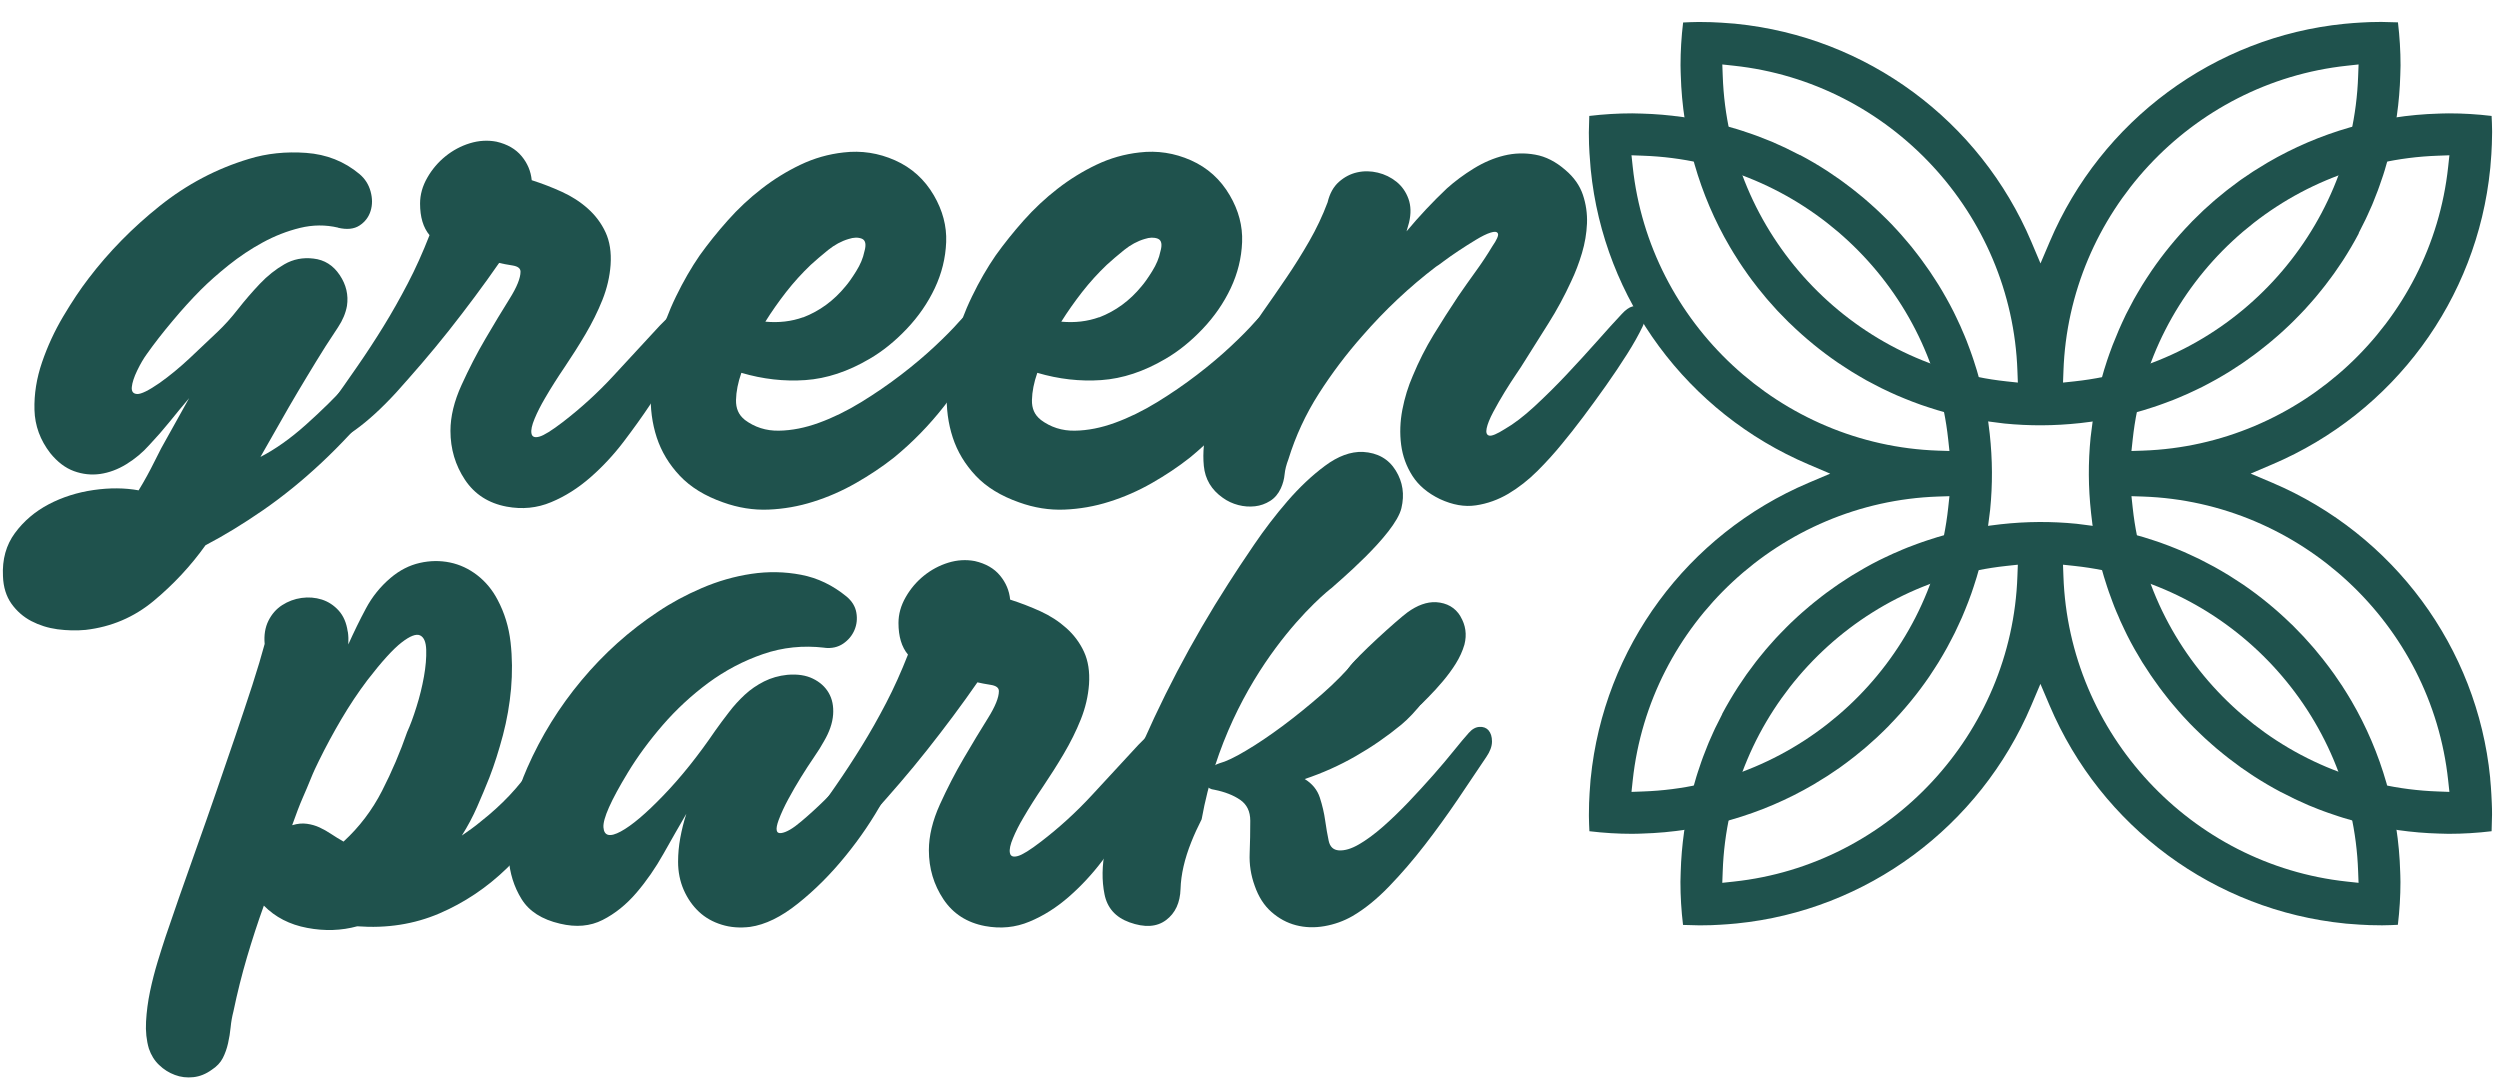 <svg width="232" height="100" viewBox="0 0 232 100" fill="none" xmlns="http://www.w3.org/2000/svg">
<g id="Camada_1" clip-path="url(#clip0_1841_5425)">
<g id="Group">
<path id="Vector" d="M31.375 21.123C30.205 20.849 29.023 20.86 27.835 21.151C26.642 21.443 25.494 21.894 24.381 22.5C23.268 23.105 22.217 23.808 21.218 24.607C20.219 25.407 19.351 26.178 18.609 26.921C17.793 27.744 16.919 28.698 16.006 29.794C15.086 30.885 14.298 31.902 13.636 32.839C13.322 33.267 13.02 33.787 12.728 34.393C12.437 34.998 12.272 35.507 12.232 35.918C12.192 36.329 12.357 36.546 12.728 36.564C13.099 36.581 13.79 36.244 14.806 35.541C15.743 34.878 16.668 34.113 17.587 33.256C18.506 32.394 19.374 31.577 20.19 30.794C20.813 30.206 21.452 29.503 22.092 28.68C22.737 27.858 23.41 27.081 24.113 26.338C24.815 25.596 25.58 24.99 26.396 24.522C27.213 24.053 28.115 23.876 29.091 23.996C30.108 24.11 30.918 24.619 31.523 25.521C32.129 26.424 32.351 27.378 32.197 28.395C32.077 29.057 31.803 29.714 31.375 30.36C30.947 31.005 30.559 31.599 30.205 32.148C29.617 33.085 29.04 34.022 28.475 34.964C27.91 35.901 27.35 36.838 26.808 37.775L24.17 42.402C25.534 41.699 26.945 40.705 28.389 39.414C29.834 38.123 31.181 36.798 32.431 35.427C33.682 34.062 34.783 32.799 35.743 31.645C36.696 30.497 37.376 29.703 37.764 29.274C37.998 29 38.272 28.863 38.58 28.863C38.889 28.863 39.157 28.943 39.368 29.097C39.585 29.252 39.728 29.469 39.808 29.743C39.888 30.017 39.848 30.291 39.694 30.56C38.249 33.062 36.685 35.335 35.006 37.386C33.328 39.437 31.598 41.294 29.822 42.956C28.047 44.618 26.237 46.081 24.404 47.349C22.566 48.617 20.79 49.702 19.071 50.599C17.707 52.513 16.102 54.232 14.27 55.757C12.437 57.283 10.325 58.179 7.944 58.454C7.087 58.534 6.214 58.511 5.335 58.397C4.455 58.277 3.645 58.02 2.908 57.637C2.166 57.248 1.549 56.706 1.064 56.026C0.579 55.34 0.311 54.489 0.276 53.478C0.196 51.913 0.567 50.576 1.39 49.462C2.212 48.348 3.257 47.463 4.524 46.795C5.791 46.132 7.179 45.692 8.68 45.475C10.182 45.258 11.581 45.269 12.865 45.504C13.413 44.607 13.899 43.715 14.333 42.836C14.761 41.956 15.172 41.185 15.56 40.522L17.553 36.946C16.925 37.689 16.32 38.42 15.737 39.146C15.149 39.871 14.527 40.585 13.864 41.288C13.242 41.99 12.528 42.584 11.729 43.076C10.93 43.567 10.119 43.864 9.297 43.984C8.481 44.098 7.664 44.013 6.865 43.721C6.066 43.43 5.335 42.876 4.667 42.053C3.73 40.842 3.239 39.505 3.199 38.043C3.159 36.575 3.394 35.101 3.902 33.616C4.41 32.131 5.066 30.714 5.866 29.366C6.665 28.018 7.453 26.835 8.235 25.819C10.108 23.362 12.306 21.123 14.824 19.112C17.341 17.101 20.105 15.645 23.114 14.742C24.752 14.239 26.522 14.051 28.412 14.188C30.307 14.325 31.952 14.976 33.362 16.153C33.87 16.581 34.213 17.118 34.39 17.764C34.567 18.409 34.567 19.015 34.39 19.581C34.213 20.146 33.87 20.597 33.362 20.929C32.854 21.26 32.191 21.328 31.369 21.134L31.375 21.123Z" fill="#1F524D"/>
<path id="Vector_2" d="M30.549 37.709C31.445 36.458 32.319 35.23 33.152 34.013C33.992 32.802 34.802 31.563 35.584 30.294C36.367 29.026 37.115 27.695 37.84 26.307C38.565 24.925 39.233 23.428 39.861 21.823C39.273 21.12 38.982 20.143 38.982 18.892C38.982 18.07 39.204 17.27 39.655 16.487C40.101 15.705 40.672 15.042 41.351 14.494C42.036 13.945 42.784 13.546 43.606 13.294C44.428 13.043 45.245 12.991 46.067 13.146C47.083 13.38 47.86 13.831 48.408 14.494C48.956 15.156 49.264 15.899 49.344 16.722C50.32 17.036 51.257 17.396 52.153 17.807C53.049 18.218 53.854 18.732 54.557 19.361C55.259 19.989 55.807 20.72 56.195 21.56C56.584 22.4 56.743 23.405 56.663 24.582C56.584 25.673 56.332 26.758 55.904 27.832C55.476 28.906 54.945 29.969 54.323 31.026C53.7 32.082 53.055 33.093 52.393 34.076C51.73 35.053 51.125 36.007 50.577 36.949C50.189 37.612 49.864 38.246 49.612 38.852C49.361 39.457 49.258 39.914 49.321 40.228C49.378 40.542 49.624 40.64 50.052 40.52C50.48 40.405 51.2 39.954 52.222 39.172C53.9 37.88 55.465 36.458 56.909 34.893C58.353 33.333 59.798 31.768 61.242 30.203C61.516 29.929 61.79 29.655 62.065 29.38C62.339 29.106 62.653 28.935 63.001 28.855C63.389 28.775 63.692 28.838 63.909 29.032C64.126 29.226 64.251 29.483 64.291 29.792C64.331 30.106 64.183 30.631 63.852 31.374C63.52 32.117 63.132 32.899 62.681 33.716C62.23 34.539 61.773 35.31 61.305 36.03C60.837 36.749 60.506 37.269 60.312 37.584C59.609 38.64 58.799 39.771 57.88 40.982C56.96 42.193 55.938 43.296 54.802 44.29C53.666 45.284 52.45 46.061 51.142 46.603C49.835 47.152 48.459 47.283 47.015 47.015C45.336 46.7 44.046 45.872 43.149 44.524C42.253 43.176 41.802 41.662 41.802 39.983C41.802 38.652 42.145 37.235 42.83 35.733C43.515 34.23 44.251 32.791 45.056 31.425C45.856 30.06 46.598 28.826 47.283 27.735C47.968 26.644 48.305 25.799 48.305 25.216C48.305 24.902 48.054 24.713 47.546 24.633C47.038 24.553 46.626 24.473 46.318 24.399C45.616 25.416 44.862 26.461 44.063 27.535C43.264 28.609 42.453 29.666 41.636 30.7C40.814 31.734 39.986 32.739 39.147 33.716C38.308 34.693 37.514 35.59 36.778 36.412C35.413 37.898 34.14 39.057 32.97 39.897C31.799 40.737 30.88 41.217 30.218 41.331C29.555 41.445 29.213 41.217 29.196 40.628C29.179 40.04 29.635 39.069 30.572 37.698L30.549 37.709Z" fill="#1F524D"/>
<path id="Vector_3" d="M69.09 38.945C70.026 39.647 71.088 39.99 72.281 39.967C73.475 39.95 74.714 39.705 75.998 39.236C77.289 38.768 78.585 38.134 79.892 37.334C81.2 36.534 82.438 35.683 83.609 34.786C84.779 33.889 85.835 32.998 86.772 32.118C87.708 31.239 88.45 30.49 88.998 29.862C89.387 29.394 89.781 29.131 90.169 29.074C90.557 29.017 90.882 29.096 91.134 29.308C91.391 29.525 91.545 29.856 91.602 30.302C91.659 30.747 91.573 31.227 91.339 31.736C89.192 36.071 86.401 39.647 82.964 42.458C81.873 43.321 80.686 44.109 79.424 44.829C78.156 45.554 76.838 46.131 75.473 46.559C74.108 46.994 72.721 47.233 71.317 47.291C69.912 47.348 68.508 47.125 67.097 46.617C65.419 46.028 64.083 45.206 63.089 44.154C62.09 43.098 61.382 41.915 60.948 40.607C60.52 39.299 60.332 37.894 60.395 36.386C60.452 34.883 60.686 33.381 61.097 31.873C61.508 30.37 62.05 28.914 62.735 27.509C63.421 26.098 64.151 24.835 64.933 23.698C65.716 22.607 66.584 21.522 67.543 20.448C68.496 19.374 69.541 18.397 70.677 17.517C71.808 16.638 73.012 15.895 74.28 15.29C75.547 14.684 76.883 14.301 78.288 14.147C79.926 13.953 81.519 14.193 83.061 14.878C84.602 15.564 85.801 16.649 86.663 18.129C87.48 19.534 87.862 20.979 87.805 22.464C87.748 23.95 87.394 25.372 86.749 26.743C86.104 28.108 85.236 29.371 84.14 30.525C83.044 31.679 81.896 32.604 80.686 33.307C78.693 34.478 76.712 35.135 74.742 35.272C72.772 35.409 70.791 35.186 68.799 34.598C68.485 35.495 68.319 36.34 68.302 37.117C68.285 37.899 68.548 38.505 69.09 38.933V38.945ZM74.537 29.451C76.061 28.862 77.368 27.908 78.459 26.577C78.733 26.263 79.064 25.795 79.452 25.172C79.841 24.549 80.097 23.938 80.212 23.355C80.406 22.693 80.326 22.293 79.978 22.15C79.624 22.013 79.218 22.024 78.75 22.179C78.088 22.373 77.454 22.716 76.849 23.201C76.244 23.693 75.707 24.15 75.239 24.578C74.417 25.361 73.657 26.2 72.955 27.097C72.253 28 71.608 28.914 71.025 29.851C72.276 29.965 73.446 29.833 74.537 29.439V29.451Z" fill="#1F524D"/>
<path id="Vector_4" d="M96.559 38.945C97.495 39.647 98.557 39.99 99.75 39.967C100.943 39.95 102.182 39.705 103.467 39.236C104.757 38.768 106.053 38.134 107.361 37.334C108.668 36.534 109.907 35.683 111.078 34.786C112.248 33.889 113.304 32.998 114.241 32.118C115.177 31.239 115.919 30.49 116.467 29.862C116.855 29.394 117.249 29.131 117.638 29.074C118.026 29.017 118.351 29.096 118.602 29.308C118.859 29.525 119.014 29.856 119.071 30.302C119.128 30.747 119.042 31.227 118.808 31.736C116.661 36.071 113.869 39.647 110.432 42.458C109.342 43.321 108.154 44.109 106.893 44.829C105.625 45.554 104.306 46.131 102.942 46.559C101.577 46.994 100.19 47.233 98.78 47.291C97.375 47.348 95.971 47.125 94.566 46.617C92.888 46.028 91.546 45.206 90.552 44.154C89.559 43.098 88.845 41.915 88.417 40.607C87.989 39.299 87.801 37.894 87.863 36.386C87.921 34.883 88.154 33.381 88.566 31.873C88.977 30.37 89.519 28.914 90.204 27.509C90.884 26.098 91.62 24.835 92.402 23.698C93.184 22.607 94.052 21.522 95.006 20.448C95.965 19.374 97.004 18.397 98.14 17.517C99.271 16.638 100.475 15.895 101.743 15.29C103.01 14.684 104.346 14.301 105.751 14.147C107.389 13.953 108.982 14.193 110.524 14.878C112.065 15.564 113.264 16.649 114.126 18.129C114.948 19.534 115.325 20.979 115.268 22.464C115.211 23.95 114.857 25.372 114.212 26.743C113.567 28.108 112.699 29.371 111.603 30.525C110.507 31.679 109.359 32.604 108.149 33.307C106.156 34.478 104.175 35.135 102.205 35.272C100.236 35.409 98.254 35.186 96.262 34.598C95.948 35.495 95.782 36.34 95.765 37.117C95.742 37.899 96.011 38.505 96.559 38.933V38.945ZM102.005 29.451C103.53 28.862 104.837 27.908 105.928 26.577C106.202 26.263 106.533 25.795 106.921 25.172C107.309 24.549 107.566 23.938 107.68 23.355C107.875 22.693 107.795 22.293 107.446 22.15C107.092 22.013 106.687 22.024 106.219 22.179C105.557 22.373 104.923 22.716 104.318 23.201C103.712 23.693 103.176 24.15 102.708 24.578C101.886 25.361 101.126 26.2 100.424 27.097C99.722 28 99.076 28.914 98.488 29.851C99.739 29.965 100.909 29.833 102 29.439L102.005 29.451Z" fill="#1F524D"/>
<path id="Vector_5" d="M130.761 20.648C130.681 20.962 130.601 21.236 130.527 21.47C131.115 20.768 131.72 20.082 132.343 19.42C132.965 18.757 133.61 18.111 134.273 17.483C135.015 16.82 135.843 16.203 136.762 15.638C137.681 15.072 138.617 14.672 139.571 14.438C140.524 14.204 141.495 14.176 142.471 14.353C143.447 14.524 144.384 15.004 145.28 15.787C146.062 16.449 146.599 17.215 146.89 18.071C147.181 18.934 147.307 19.82 147.273 20.739C147.233 21.659 147.079 22.579 146.805 23.493C146.531 24.412 146.199 25.281 145.811 26.097C145.183 27.463 144.481 28.765 143.704 29.993C142.922 31.221 142.146 32.467 141.364 33.712C141.249 33.912 141.021 34.249 140.69 34.74C140.359 35.232 140.005 35.774 139.634 36.38C139.263 36.985 138.909 37.602 138.577 38.225C138.246 38.848 138.041 39.362 137.961 39.75C137.881 40.139 137.961 40.367 138.195 40.424C138.429 40.481 138.914 40.281 139.662 39.807C140.479 39.339 141.392 38.642 142.386 37.728C143.379 36.808 144.378 35.826 145.372 34.769C146.365 33.712 147.313 32.678 148.215 31.661C149.111 30.645 149.876 29.805 150.499 29.142C150.853 28.754 151.184 28.52 151.492 28.439C151.806 28.36 152.069 28.394 152.28 28.525C152.497 28.662 152.622 28.896 152.662 29.228C152.702 29.559 152.622 29.919 152.428 30.313C152.074 31.056 151.6 31.907 150.995 32.861C150.39 33.821 149.733 34.792 149.031 35.791C148.329 36.785 147.615 37.762 146.896 38.722C146.171 39.682 145.52 40.51 144.932 41.213C144.27 42.029 143.516 42.864 142.677 43.703C141.837 44.543 140.935 45.245 139.982 45.817C139.023 46.382 138.018 46.742 136.967 46.896C135.911 47.056 134.798 46.856 133.627 46.314C132.491 45.765 131.646 45.051 131.081 44.172C130.516 43.292 130.162 42.327 130.025 41.27C129.888 40.213 129.928 39.127 130.139 38.019C130.356 36.905 130.676 35.86 131.104 34.883C131.652 33.558 132.297 32.284 133.034 31.073C133.776 29.862 134.535 28.668 135.317 27.497C135.826 26.754 136.362 25.995 136.927 25.212C137.493 24.435 138.012 23.652 138.48 22.87C138.909 22.247 139.086 21.842 139.006 21.67C138.926 21.493 138.703 21.465 138.332 21.585C137.961 21.699 137.504 21.927 136.956 22.259C136.408 22.59 135.871 22.933 135.346 23.281C134.821 23.63 134.358 23.955 133.97 24.247C133.582 24.538 133.348 24.704 133.268 24.744C130.807 26.617 128.523 28.765 126.417 31.187C124.932 32.867 123.585 34.655 122.374 36.551C121.164 38.448 120.228 40.47 119.565 42.618C119.371 43.126 119.251 43.595 119.211 44.023C119.171 44.457 119.057 44.886 118.863 45.314C118.629 45.822 118.298 46.217 117.87 46.485C117.436 46.759 116.968 46.925 116.465 46.982C115.957 47.039 115.437 47.005 114.912 46.868C114.387 46.731 113.907 46.508 113.473 46.194C112.417 45.451 111.835 44.469 111.715 43.235C111.595 42.007 111.726 40.704 112.097 39.339C112.469 37.974 112.965 36.643 113.593 35.357C114.216 34.066 114.747 33.015 115.175 32.193C115.757 31.102 116.425 30.022 117.167 28.971C117.91 27.92 118.652 26.846 119.394 25.749C120.136 24.658 120.838 23.532 121.501 22.379C122.163 21.225 122.734 20.025 123.202 18.774C123.396 17.951 123.75 17.323 124.258 16.872C124.766 16.426 125.332 16.129 125.96 15.992C126.582 15.855 127.216 15.866 127.861 16.021C128.506 16.175 129.083 16.46 129.591 16.866C130.099 17.277 130.47 17.803 130.704 18.448C130.938 19.094 130.955 19.825 130.761 20.648Z" fill="#1F524D"/>
</g>
<g id="Group_2">
<path id="Vector_6" d="M32.28 58.626C32.308 58.82 32.325 59.014 32.331 59.208C32.337 59.403 32.331 59.602 32.325 59.802C32.834 58.666 33.376 57.552 33.958 56.466C34.535 55.381 35.3 54.433 36.248 53.627C37.093 52.913 37.995 52.456 38.954 52.239C39.907 52.022 40.844 52.011 41.757 52.199C42.671 52.388 43.516 52.782 44.292 53.382C45.063 53.981 45.697 54.741 46.176 55.661C46.821 56.872 47.221 58.186 47.381 59.602C47.541 61.019 47.552 62.459 47.426 63.915C47.295 65.372 47.044 66.811 46.673 68.222C46.296 69.633 45.885 70.947 45.417 72.153C45.069 73.027 44.692 73.929 44.286 74.855C43.887 75.774 43.407 76.671 42.859 77.54C43.145 77.345 43.441 77.134 43.75 76.911C44.052 76.694 44.343 76.466 44.629 76.226C46.581 74.689 48.163 73.015 49.362 71.21C50.567 69.405 51.754 67.611 52.925 65.829C53.313 65.224 53.701 64.835 54.089 64.658C54.478 64.487 54.792 64.481 55.031 64.647C55.271 64.812 55.425 65.115 55.488 65.561C55.551 66.006 55.488 66.52 55.288 67.097C54.409 69.548 53.284 71.959 51.897 74.323C50.515 76.688 48.894 78.768 47.038 80.573C45.183 82.372 43.093 83.772 40.764 84.772C38.44 85.765 35.905 86.165 33.153 85.96C31.674 86.365 30.122 86.417 28.506 86.108C26.884 85.805 25.543 85.114 24.486 84.04C23.916 85.617 23.396 87.222 22.916 88.844C22.437 90.472 22.02 92.135 21.666 93.843C21.54 94.334 21.449 94.825 21.403 95.328C21.352 95.831 21.278 96.322 21.164 96.813C21.055 97.299 20.895 97.756 20.678 98.184C20.461 98.607 20.119 98.973 19.651 99.275C19.114 99.664 18.543 99.898 17.944 99.961C17.338 100.024 16.773 99.961 16.231 99.755C15.688 99.555 15.203 99.252 14.769 98.835C14.335 98.424 14.021 97.916 13.816 97.31C13.593 96.55 13.502 95.716 13.553 94.802C13.604 93.888 13.724 92.952 13.924 91.998C14.124 91.044 14.364 90.124 14.632 89.239C14.9 88.353 15.152 87.576 15.369 86.914C15.705 85.92 16.116 84.72 16.608 83.309C17.099 81.898 17.641 80.362 18.235 78.699C18.828 77.037 19.434 75.317 20.05 73.529C20.667 71.747 21.261 70.016 21.831 68.337C22.402 66.657 22.928 65.075 23.413 63.59C23.893 62.099 24.275 60.825 24.561 59.757C24.486 58.94 24.606 58.22 24.909 57.609C25.217 56.992 25.64 56.506 26.182 56.158C26.724 55.809 27.324 55.581 27.98 55.489C28.637 55.398 29.265 55.45 29.865 55.638C30.464 55.832 30.984 56.169 31.429 56.66C31.874 57.152 32.154 57.803 32.268 58.614L32.28 58.626ZM31.886 78.094C33.353 76.746 34.541 75.175 35.454 73.392C36.367 71.61 37.144 69.782 37.789 67.92C38.063 67.326 38.349 66.56 38.646 65.606C38.948 64.658 39.176 63.715 39.342 62.79C39.508 61.859 39.576 61.031 39.553 60.305C39.531 59.58 39.342 59.134 38.982 58.963C38.623 58.797 38.052 59.014 37.27 59.62C36.487 60.225 35.425 61.39 34.095 63.116C33.227 64.264 32.428 65.469 31.68 66.737C30.932 68.005 30.236 69.296 29.59 70.61C29.471 70.867 29.345 71.119 29.225 71.37C29.105 71.627 28.957 71.97 28.78 72.41C28.603 72.85 28.375 73.392 28.089 74.043C27.803 74.695 27.484 75.54 27.113 76.58C27.604 76.431 28.06 76.386 28.483 76.448C28.905 76.506 29.294 76.62 29.653 76.785C30.013 76.951 30.378 77.157 30.744 77.402C31.109 77.648 31.492 77.876 31.88 78.099L31.886 78.094Z" fill="#1F524D"/>
<path id="Vector_7" d="M76.525 60.109C74.533 59.875 72.632 60.069 70.816 60.697C69 61.32 67.31 62.211 65.746 63.359C64.187 64.513 62.771 65.822 61.504 67.284C60.236 68.752 59.152 70.226 58.255 71.711C56.691 74.287 55.943 75.978 56 76.778C56.057 77.578 56.594 77.709 57.61 77.161C58.627 76.612 59.945 75.499 61.561 73.819C63.182 72.14 64.793 70.129 66.391 67.781C66.779 67.233 67.202 66.667 67.653 66.084C68.098 65.496 68.589 64.965 69.115 64.474C69.645 63.982 70.239 63.577 70.901 63.24C71.564 62.908 72.283 62.703 73.065 62.623C74.002 62.543 74.795 62.663 75.435 62.977C76.08 63.291 76.571 63.725 76.902 64.296C77.233 64.862 77.37 65.536 77.313 66.319C77.256 67.101 76.971 67.924 76.468 68.781C76.234 69.215 75.92 69.712 75.532 70.277C75.144 70.843 74.744 71.46 74.333 72.122C73.922 72.785 73.534 73.459 73.162 74.145C72.791 74.83 72.489 75.481 72.255 76.11C71.941 76.972 72.021 77.372 72.489 77.309C72.957 77.252 73.579 76.892 74.361 76.224C75.846 74.973 77.205 73.636 78.432 72.214C79.66 70.791 80.841 69.466 81.972 68.261C82.206 68.027 82.451 67.889 82.703 67.85C82.954 67.809 83.194 67.85 83.405 67.964C83.622 68.078 83.787 68.266 83.902 68.524C84.016 68.775 84.039 69.078 83.959 69.432C83.645 70.797 82.994 72.391 81.995 74.207C81.001 76.024 79.82 77.772 78.449 79.451C77.085 81.131 75.618 82.599 74.053 83.844C72.494 85.095 71.01 85.815 69.606 86.015C68.669 86.129 67.79 86.067 66.968 85.809C66.151 85.558 65.443 85.158 64.861 84.61C64.273 84.061 63.805 83.387 63.451 82.588C63.103 81.788 62.926 80.92 62.926 79.977C62.926 79.234 62.994 78.492 63.131 77.749C63.268 77.007 63.451 76.264 63.691 75.521C63.028 76.658 62.326 77.886 61.578 79.217C60.836 80.543 59.997 81.754 59.06 82.85C58.124 83.942 57.079 84.787 55.926 85.37C54.778 85.958 53.454 86.072 51.975 85.718C50.297 85.33 49.103 84.57 48.401 83.433C47.699 82.302 47.299 81.022 47.202 79.594C47.105 78.172 47.242 76.704 47.613 75.201C47.984 73.699 48.424 72.379 48.932 71.248C50.222 68.318 51.895 65.61 53.968 63.131C56.034 60.652 58.398 58.532 61.053 56.773C62.263 55.956 63.622 55.219 65.124 54.574C66.625 53.928 68.161 53.488 69.72 53.254C71.278 53.02 72.826 53.049 74.344 53.34C75.869 53.631 77.273 54.305 78.564 55.362C79.072 55.791 79.374 56.288 79.471 56.859C79.568 57.424 79.511 57.961 79.294 58.47C79.077 58.978 78.729 59.401 78.244 59.732C77.753 60.063 77.182 60.189 76.514 60.115L76.525 60.109Z" fill="#1F524D"/>
<path id="Vector_8" d="M74.947 76.631C75.843 75.38 76.717 74.152 77.55 72.935C78.389 71.724 79.2 70.484 79.982 69.216C80.764 67.948 81.518 66.617 82.238 65.229C82.957 63.847 83.631 62.35 84.259 60.745C83.671 60.042 83.379 59.065 83.379 57.814C83.379 56.992 83.602 56.192 84.053 55.409C84.499 54.627 85.069 53.964 85.749 53.416C86.434 52.867 87.188 52.467 88.004 52.216C88.82 51.965 89.643 51.913 90.465 52.068C91.481 52.302 92.263 52.753 92.806 53.416C93.354 54.078 93.662 54.821 93.742 55.644C94.718 55.958 95.654 56.318 96.557 56.729C97.453 57.14 98.252 57.654 98.954 58.283C99.657 58.911 100.205 59.642 100.593 60.482C100.981 61.322 101.141 62.327 101.061 63.504C100.981 64.595 100.73 65.68 100.302 66.754C99.874 67.828 99.343 68.891 98.72 69.948C98.098 71.004 97.453 72.015 96.791 72.998C96.128 73.975 95.523 74.929 94.975 75.871C94.581 76.534 94.261 77.168 94.01 77.773C93.753 78.379 93.656 78.836 93.719 79.15C93.776 79.464 94.022 79.561 94.45 79.442C94.878 79.327 95.603 78.876 96.619 78.093C98.298 76.802 99.862 75.38 101.307 73.815C102.751 72.255 104.196 70.69 105.64 69.125C105.914 68.851 106.188 68.576 106.462 68.302C106.736 68.028 107.045 67.857 107.399 67.777C107.787 67.697 108.089 67.76 108.306 67.954C108.523 68.148 108.649 68.405 108.689 68.714C108.729 69.028 108.58 69.553 108.249 70.296C107.918 71.039 107.524 71.821 107.079 72.638C106.628 73.461 106.171 74.232 105.703 74.952C105.235 75.671 104.904 76.191 104.71 76.505C104.007 77.562 103.197 78.693 102.277 79.904C101.358 81.115 100.336 82.218 99.2 83.212C98.064 84.206 96.848 84.983 95.54 85.525C94.233 86.074 92.857 86.205 91.412 85.937C89.734 85.622 88.444 84.794 87.547 83.446C86.651 82.098 86.2 80.584 86.2 78.905C86.2 77.574 86.542 76.157 87.222 74.654C87.907 73.152 88.643 71.713 89.448 70.347C90.248 68.982 90.99 67.748 91.675 66.657C92.36 65.566 92.697 64.721 92.697 64.138C92.697 63.824 92.446 63.635 91.938 63.555C91.43 63.475 91.019 63.395 90.704 63.321C90.002 64.338 89.249 65.383 88.449 66.457C87.644 67.531 86.839 68.588 86.017 69.622C85.195 70.656 84.367 71.667 83.528 72.638C82.689 73.615 81.895 74.512 81.159 75.334C79.794 76.82 78.521 77.979 77.35 78.819C76.18 79.659 75.261 80.138 74.599 80.253C73.936 80.367 73.594 80.138 73.571 79.55C73.554 78.962 74.01 77.991 74.947 76.62V76.631Z" fill="#1F524D"/>
<path id="Vector_9" d="M111.513 76.028C114.037 62.061 123.292 54.761 123.572 54.566C123.84 54.292 129.464 49.648 130.052 47.152C130.349 45.895 130.189 44.741 129.526 43.667C128.864 42.593 127.848 42.016 126.478 41.936C125.341 41.896 124.171 42.325 122.961 43.227C121.75 44.124 120.591 45.221 119.478 46.506C118.365 47.797 117.331 49.145 116.378 50.55C115.419 51.956 114.631 53.15 114.008 54.127C110.571 59.479 107.643 65.066 105.222 70.887C104.873 71.744 104.411 72.909 103.846 74.371C103.281 75.84 102.852 77.319 102.555 78.827C102.264 80.329 102.241 81.718 102.498 82.986C102.75 84.254 103.52 85.122 104.811 85.591C106.215 86.099 107.346 86.031 108.208 85.385C109.07 84.74 109.515 83.774 109.555 82.483C109.595 81.158 109.926 79.707 110.549 78.147C110.828 77.439 111.159 76.731 111.513 76.028Z" fill="#1F524D"/>
<path id="Vector_10" d="M135.533 57.195C135.042 56.384 134.289 55.95 133.261 55.881C132.41 55.847 131.531 56.161 130.617 56.824C129.704 57.492 125.867 60.948 125.142 61.999C124.463 62.976 124.394 64.079 123.938 64.781C125.879 65.318 127.631 66.249 129.31 67.552C130.754 66.135 131.839 65.387 131.913 65.335C132.119 65.13 132.313 64.936 132.524 64.724C132.998 64.245 133.455 63.748 133.895 63.222C134.34 62.696 134.74 62.154 135.094 61.588C135.448 61.023 135.722 60.428 135.899 59.817C136.138 58.88 136.013 58.012 135.527 57.201L135.533 57.195Z" fill="#1F524D"/>
<path id="Vector_11" d="M138.143 67.776C137.926 67.542 137.646 67.433 137.292 67.456C136.944 67.473 136.607 67.662 136.299 68.016C135.95 68.404 135.488 68.953 134.923 69.655C134.358 70.358 133.712 71.124 132.993 71.94C132.268 72.757 131.509 73.591 130.709 74.431C129.904 75.271 129.116 76.036 128.34 76.716C127.558 77.401 126.816 77.95 126.113 78.356C125.411 78.767 124.789 78.95 124.241 78.915C123.733 78.875 123.424 78.584 123.304 78.036C123.19 77.487 123.076 76.865 122.979 76.162C122.882 75.459 122.716 74.745 122.482 74.02C122.248 73.3 121.78 72.723 121.078 72.295C122.716 71.746 124.292 71.043 125.794 70.181C127.295 69.324 128.711 68.347 130.041 67.251C130.704 66.702 131.417 65.942 132.177 64.966C132.936 63.989 133.553 62.926 134.021 61.772C134.375 60.904 134.569 60.024 134.632 59.145C134.398 59.35 134.152 59.55 133.878 59.704C133.41 59.961 132.907 60.093 132.405 60.127C131.868 60.578 131.16 60.875 130.258 60.875C129.231 60.875 128.448 60.493 127.9 59.927C127.215 60.373 126.519 60.818 125.811 61.247C124.909 62.309 123.887 63.36 122.711 64.389C121.46 65.48 120.227 66.479 119.022 67.376C117.812 68.273 116.681 69.038 115.625 69.661C114.575 70.29 113.753 70.678 113.165 70.832C112.816 70.946 112.519 71.124 112.285 71.358C112.051 71.592 111.908 71.843 111.846 72.118C111.789 72.392 111.829 72.643 111.96 72.877C112.097 73.111 112.342 73.249 112.691 73.288C113.667 73.483 114.466 73.797 115.089 74.225C115.711 74.654 116.025 75.299 116.025 76.162C116.025 77.179 116.008 78.19 115.968 79.212C115.928 80.229 116.082 81.223 116.436 82.2C116.79 83.217 117.304 84.028 117.989 84.628C118.674 85.233 119.433 85.645 120.273 85.862C121.112 86.079 121.991 86.107 122.91 85.947C123.83 85.787 124.697 85.479 125.514 85.01C126.65 84.348 127.78 83.428 128.911 82.257C130.041 81.086 131.143 79.806 132.217 78.418C133.29 77.03 134.312 75.614 135.294 74.168C136.27 72.723 137.149 71.415 137.932 70.244C138.28 69.735 138.457 69.256 138.457 68.81C138.457 68.364 138.348 68.022 138.137 67.782L138.143 67.776Z" fill="#1F524D"/>
</g>
<g id="Group_3">
<path id="Vector_12" d="M211.655 73.493L211.918 73.625C212.26 73.802 212.603 73.979 212.951 74.145L213.322 74.316C213.636 74.459 213.956 74.607 214.276 74.745L214.578 74.865C215.007 75.042 215.321 75.167 215.64 75.281L216.086 75.441C216.394 75.55 216.714 75.659 217.033 75.761L217.484 75.904C217.804 76.001 218.13 76.098 218.455 76.184L218.895 76.304C221.327 76.932 223.828 77.287 226.334 77.355L227.213 77.378H227.259C228.555 77.378 229.885 77.298 231.221 77.138L231.261 75.59C231.261 75.23 231.255 74.876 231.238 74.522L231.198 73.699C231.17 73.174 231.136 72.757 231.096 72.34L231.084 72.145C229.879 60.103 222.132 49.587 210.873 44.8L208.863 43.949L210.873 43.092C222.132 38.305 229.879 27.794 231.09 15.655L231.101 15.558C231.141 15.101 231.175 14.707 231.198 14.313L231.244 13.376C231.255 13.022 231.267 12.667 231.267 12.313V12.159C231.267 11.913 231.255 11.662 231.25 11.416L231.221 10.759C229.891 10.6 228.561 10.52 227.259 10.52C227.053 10.52 226.854 10.525 226.654 10.531L226.328 10.542C220.739 10.697 215.241 12.273 210.422 15.095C209.988 15.352 209.6 15.592 209.212 15.838L209.075 15.924C208.715 16.158 208.355 16.403 208.001 16.649L207.796 16.797C207.47 17.032 207.139 17.283 206.808 17.54L206.585 17.712C206.271 17.963 205.957 18.22 205.643 18.483L205.426 18.671C205.124 18.934 204.821 19.202 204.524 19.477L204.393 19.602C204.022 19.956 203.725 20.242 203.434 20.539L203.291 20.693C201.961 22.064 200.745 23.55 199.677 25.109C199.489 25.389 199.329 25.64 199.163 25.886L198.804 26.451C198.667 26.674 198.529 26.909 198.392 27.143L198.016 27.794C197.879 28.04 197.747 28.297 197.616 28.554L197.291 29.176C197.165 29.433 197.039 29.702 196.919 29.97L196.64 30.593C196.525 30.856 196.126 31.827 196.046 32.038C195.943 32.307 195.84 32.575 195.749 32.844C195.675 33.049 195.606 33.255 195.538 33.455C195.424 33.798 195.338 34.066 195.258 34.335C195.184 34.569 195.121 34.803 195.058 35.037C194.978 35.317 194.904 35.586 194.836 35.86L194.67 36.585C194.607 36.86 194.544 37.134 194.487 37.408L194.31 38.408C194.276 38.602 194.242 38.796 194.213 38.99L194.088 39.962C194.059 40.173 194.031 40.384 194.008 40.596C193.779 42.915 193.785 45.206 194.053 47.628C194.088 47.965 194.128 48.302 194.173 48.633L194.253 49.147C194.305 49.461 194.356 49.787 194.419 50.101L194.499 50.507C194.584 50.935 194.653 51.249 194.727 51.558L194.853 52.083C194.933 52.386 195.013 52.694 195.098 53.003L195.241 53.506C195.332 53.82 195.429 54.117 195.532 54.425L195.692 54.9C195.806 55.225 195.92 55.528 196.034 55.836L196.2 56.276C196.331 56.613 196.474 56.939 196.617 57.259L196.765 57.613C196.948 58.024 197.399 58.95 197.399 58.95C197.605 59.367 197.839 59.795 198.078 60.224L198.147 60.343C198.358 60.709 198.575 61.086 198.804 61.457L199.043 61.823C199.22 62.103 199.403 62.383 199.591 62.663L199.888 63.085C200.077 63.354 200.242 63.594 200.419 63.828L200.762 64.279C200.939 64.508 201.116 64.736 201.293 64.959L201.67 65.41C201.847 65.622 202.035 65.839 202.223 66.056L202.617 66.496C202.806 66.701 203 66.907 203.194 67.113L203.605 67.53C203.805 67.73 204.005 67.93 204.216 68.124L204.638 68.524C204.855 68.724 205.067 68.912 205.284 69.101L205.718 69.478C205.94 69.666 206.18 69.855 206.408 70.043L206.825 70.374C207.076 70.569 207.345 70.763 207.607 70.957L207.967 71.226C208.298 71.454 208.629 71.683 208.966 71.905L209.155 72.031C209.96 72.551 210.805 73.048 211.667 73.505L211.655 73.493ZM197.913 40.79C199.466 26.269 211.638 14.947 226.237 14.45L227.305 14.41L227.19 15.472C225.637 29.993 213.459 41.315 198.866 41.818L197.799 41.852L197.913 40.79ZM197.913 47.108L197.799 46.045L198.866 46.08C213.459 46.582 225.637 57.904 227.19 72.425L227.305 73.488L226.237 73.448C211.638 72.951 199.466 61.623 197.913 47.108Z" fill="#1F524D"/>
<path id="Vector_13" d="M167.051 14.404L166.789 14.273C166.446 14.095 166.103 13.918 165.755 13.753L165.384 13.581C165.07 13.439 164.75 13.29 164.431 13.153L164.128 13.033C163.694 12.856 163.38 12.73 163.066 12.616L162.621 12.456C162.312 12.348 161.993 12.239 161.673 12.136L161.222 11.993C160.902 11.896 160.577 11.799 160.251 11.713L159.806 11.594C157.374 10.965 154.873 10.611 152.372 10.542L151.493 10.52H151.448C150.152 10.52 148.821 10.6 147.485 10.759L147.445 12.307C147.445 12.667 147.451 13.022 147.462 13.376L147.502 14.198C147.537 14.724 147.565 15.141 147.605 15.558L147.622 15.752C148.827 27.794 156.575 38.311 167.833 43.098L169.843 43.955L167.833 44.806C156.575 49.593 148.827 60.103 147.617 72.243L147.605 72.34C147.565 72.797 147.537 73.191 147.514 73.585L147.468 74.522C147.457 74.876 147.451 75.23 147.451 75.584V75.739C147.451 75.984 147.462 76.236 147.468 76.481L147.497 77.138C148.827 77.298 150.157 77.378 151.459 77.378C151.659 77.378 151.864 77.372 152.064 77.367L152.39 77.355C157.979 77.201 163.477 75.624 168.296 72.802C168.73 72.545 169.118 72.305 169.501 72.06L169.638 71.974C169.997 71.74 170.357 71.494 170.711 71.249L170.916 71.1C171.242 70.866 171.579 70.614 171.904 70.357L172.127 70.186C172.441 69.935 172.755 69.678 173.069 69.415L173.286 69.226C173.588 68.963 173.891 68.695 174.188 68.421L174.319 68.295C174.69 67.941 174.993 67.655 175.278 67.358L175.421 67.204C176.751 65.833 177.967 64.348 179.035 62.788C179.224 62.508 179.383 62.257 179.543 62.011L179.903 61.446C180.04 61.223 180.177 60.989 180.314 60.755L180.685 60.103C180.822 59.858 180.953 59.601 181.085 59.344L181.41 58.715C181.536 58.458 181.661 58.19 181.781 57.921L182.067 57.299C182.181 57.036 182.581 56.065 182.655 55.853C182.758 55.585 182.855 55.316 182.952 55.048C183.026 54.842 183.094 54.637 183.157 54.437C183.271 54.094 183.357 53.826 183.437 53.557C183.506 53.323 183.574 53.089 183.637 52.854C183.717 52.575 183.791 52.306 183.859 52.032L184.025 51.306C184.088 51.032 184.151 50.758 184.208 50.478L184.385 49.478C184.419 49.284 184.453 49.09 184.482 48.896L184.607 47.925C184.636 47.713 184.665 47.502 184.687 47.291C184.916 44.971 184.91 42.681 184.647 40.258C184.607 39.922 184.567 39.584 184.522 39.253L184.442 38.739C184.39 38.425 184.339 38.099 184.276 37.785L184.196 37.379C184.111 36.951 184.042 36.637 183.968 36.328L183.842 35.803C183.768 35.5 183.683 35.192 183.597 34.883L183.454 34.38C183.363 34.066 183.266 33.769 183.163 33.461L183.003 32.987C182.895 32.661 182.775 32.358 182.661 32.05L182.495 31.61C182.364 31.273 182.221 30.947 182.078 30.622L181.93 30.273C181.747 29.862 181.296 28.936 181.296 28.936C181.09 28.525 180.856 28.091 180.617 27.663L180.548 27.543C180.343 27.177 180.12 26.794 179.892 26.429L179.657 26.063C179.48 25.783 179.298 25.503 179.109 25.223L178.812 24.801C178.624 24.532 178.458 24.292 178.281 24.058L177.939 23.607C177.762 23.378 177.585 23.15 177.408 22.927L177.031 22.476C176.848 22.264 176.666 22.047 176.477 21.83L176.083 21.39C175.895 21.185 175.701 20.979 175.507 20.773L175.096 20.356C174.896 20.156 174.696 19.956 174.485 19.762L174.062 19.362C173.845 19.163 173.634 18.974 173.417 18.785L172.983 18.408C172.761 18.22 172.526 18.031 172.292 17.843L171.876 17.512C171.624 17.317 171.356 17.123 171.093 16.923L170.734 16.66C170.408 16.432 170.071 16.203 169.74 15.981L169.552 15.855C168.747 15.335 167.902 14.838 167.04 14.381L167.051 14.404ZM180.794 47.108C179.241 61.629 167.068 72.951 152.47 73.448L151.402 73.488L151.516 72.425C153.069 57.904 165.247 46.582 179.84 46.08L180.908 46.045L180.794 47.108ZM180.794 40.79L180.908 41.852L179.84 41.818C165.247 41.315 153.069 29.993 151.516 15.472L151.402 14.41L152.47 14.45C167.068 14.947 179.241 26.274 180.794 40.79Z" fill="#1F524D"/>
<path id="Vector_14" d="M218.882 21.64L219.013 21.378C219.19 21.035 219.367 20.692 219.532 20.343L219.704 19.972C219.846 19.658 219.995 19.338 220.132 19.018L220.252 18.721C220.429 18.287 220.554 17.973 220.669 17.659L220.828 17.213C220.937 16.905 221.045 16.585 221.154 16.265L221.297 15.814C221.394 15.499 221.491 15.168 221.576 14.842L221.696 14.403C222.324 11.975 222.678 9.467 222.747 6.965L222.77 6.085V6.04C222.77 4.743 222.69 3.412 222.53 2.075L220.983 2.035C220.623 2.035 220.269 2.041 219.915 2.052L219.098 2.092C218.573 2.121 218.156 2.155 217.74 2.195L217.546 2.212C205.504 3.418 194.999 11.169 190.215 22.434L189.358 24.445L188.508 22.434C183.723 11.169 173.218 3.418 161.086 2.207L160.983 2.195C160.532 2.155 160.138 2.127 159.738 2.104L158.802 2.058C158.448 2.047 158.094 2.041 157.74 2.041H157.586C157.34 2.041 157.095 2.052 156.844 2.058L156.193 2.087C156.033 3.418 155.953 4.749 155.953 6.051C155.953 6.251 155.959 6.457 155.965 6.657L155.976 6.982C156.13 12.575 157.7 18.081 160.526 22.897C160.778 23.331 161.023 23.72 161.269 24.102L161.354 24.239C161.588 24.605 161.834 24.959 162.085 25.313L162.228 25.519C162.462 25.845 162.713 26.182 162.97 26.507L163.141 26.73C163.387 27.044 163.649 27.358 163.912 27.673L164.1 27.89C164.363 28.192 164.631 28.495 164.905 28.792L165.031 28.924C165.385 29.295 165.67 29.592 165.967 29.883L166.121 30.026C167.492 31.357 168.976 32.574 170.535 33.642C170.815 33.831 171.066 33.991 171.311 34.151L171.871 34.51C172.093 34.648 172.328 34.785 172.562 34.922L173.212 35.299C173.458 35.436 173.715 35.567 173.972 35.699L174.6 36.024C174.857 36.15 175.125 36.276 175.393 36.401L176.016 36.681C176.273 36.795 177.249 37.195 177.46 37.27C177.729 37.372 177.997 37.475 178.265 37.567C178.471 37.641 178.676 37.709 178.876 37.772C179.219 37.886 179.481 37.972 179.755 38.052C179.989 38.121 180.224 38.189 180.458 38.252C180.737 38.332 181.006 38.406 181.28 38.475L182.005 38.641C182.279 38.703 182.553 38.766 182.827 38.823L183.826 39C184.02 39.035 184.214 39.069 184.408 39.097L185.379 39.223C185.59 39.252 185.802 39.28 186.013 39.303C188.331 39.532 190.62 39.526 193.041 39.263C193.378 39.223 193.715 39.183 194.046 39.138L194.56 39.057C194.874 39.006 195.199 38.955 195.519 38.892L195.924 38.812C196.352 38.726 196.661 38.658 196.975 38.583L197.5 38.458C197.803 38.378 198.111 38.298 198.419 38.212L198.916 38.069C199.23 37.978 199.533 37.881 199.835 37.778L200.309 37.618C200.634 37.509 200.937 37.389 201.245 37.275L201.685 37.11C202.022 36.978 202.347 36.835 202.673 36.693L203.021 36.544C203.432 36.361 204.357 35.91 204.357 35.91C204.768 35.699 205.202 35.47 205.63 35.23L205.75 35.162C206.115 34.95 206.498 34.733 206.863 34.505L207.229 34.27C207.503 34.093 207.788 33.911 208.068 33.722L208.49 33.425C208.759 33.236 208.993 33.071 209.227 32.894L209.678 32.551C209.901 32.374 210.135 32.197 210.357 32.014L210.808 31.643C211.025 31.46 211.237 31.277 211.454 31.089L211.893 30.695C212.099 30.506 212.304 30.312 212.51 30.117L212.927 29.706C213.126 29.506 213.326 29.306 213.52 29.101L213.92 28.678C214.12 28.461 214.308 28.25 214.497 28.032L214.874 27.598C215.062 27.376 215.25 27.141 215.439 26.907L215.77 26.49C215.97 26.239 216.158 25.97 216.358 25.707L216.621 25.348C216.849 25.022 217.077 24.685 217.3 24.354L217.426 24.165C217.945 23.36 218.442 22.52 218.899 21.652L218.882 21.64ZM186.196 35.39C171.682 33.836 160.366 21.657 159.87 7.051L159.83 5.982L160.892 6.097C175.405 7.65 186.721 19.829 187.217 34.436L187.257 35.504L186.196 35.39ZM192.51 35.39L191.448 35.504L191.488 34.436C191.985 19.835 203.306 7.65 217.814 6.097L218.876 5.982L218.836 7.051C218.339 21.657 207.023 33.836 192.51 35.39Z" fill="#1F524D"/>
<path id="Vector_15" d="M159.822 66.268L159.691 66.531C159.514 66.874 159.337 67.217 159.171 67.565L159 67.936C158.857 68.251 158.714 68.57 158.577 68.89L158.457 69.187C158.28 69.621 158.155 69.936 158.041 70.25L157.881 70.695C157.772 71.004 157.664 71.324 157.561 71.644L157.418 72.095C157.321 72.409 157.23 72.74 157.139 73.066L157.019 73.506C156.391 75.934 156.037 78.442 155.968 80.944L155.945 81.823V81.869C155.945 83.166 156.025 84.497 156.185 85.833L157.732 85.873C158.092 85.873 158.446 85.868 158.8 85.856L159.616 85.816C160.142 85.788 160.558 85.753 160.975 85.713L161.169 85.696C173.21 84.491 183.716 76.739 188.5 65.474L189.351 63.464L190.207 65.474C194.992 76.739 205.497 84.491 217.629 85.702L217.726 85.713C218.177 85.753 218.571 85.782 218.971 85.805L219.907 85.851C220.261 85.862 220.615 85.868 220.969 85.868H221.123C221.374 85.868 221.62 85.856 221.865 85.851L222.522 85.822C222.682 84.491 222.762 83.16 222.762 81.858C222.762 81.658 222.756 81.452 222.75 81.252L222.739 80.926C222.585 75.334 221.015 69.827 218.194 65.012C217.937 64.577 217.698 64.189 217.446 63.8L217.361 63.663C217.121 63.298 216.881 62.944 216.63 62.59L216.481 62.384C216.247 62.058 215.996 61.721 215.739 61.396L215.568 61.173C215.322 60.859 215.06 60.544 214.797 60.23L214.609 60.013C214.346 59.71 214.078 59.408 213.804 59.111L213.678 58.979C213.324 58.608 213.039 58.311 212.748 58.02L212.593 57.877C211.223 56.546 209.739 55.329 208.18 54.261C207.9 54.072 207.649 53.912 207.398 53.752L206.838 53.392C206.616 53.255 206.382 53.118 206.148 52.981L205.497 52.61C205.251 52.473 204.994 52.341 204.737 52.21L204.109 51.884C203.852 51.759 203.584 51.633 203.316 51.513L202.693 51.227C202.431 51.113 201.46 50.713 201.249 50.639C200.981 50.536 200.712 50.433 200.444 50.342C200.238 50.268 200.033 50.199 199.827 50.136C199.485 50.022 199.222 49.936 198.948 49.856C198.714 49.788 198.48 49.719 198.246 49.657C197.972 49.577 197.698 49.502 197.424 49.434L196.699 49.268C196.425 49.205 196.151 49.142 195.876 49.085L194.877 48.908C194.683 48.874 194.489 48.84 194.295 48.811L193.324 48.685C193.113 48.657 192.902 48.628 192.691 48.605C190.373 48.377 188.083 48.383 185.662 48.651C185.326 48.691 184.989 48.731 184.658 48.777L184.144 48.857C183.83 48.908 183.504 48.96 183.19 49.022L182.785 49.102C182.357 49.188 182.043 49.257 181.734 49.331L181.209 49.457C180.907 49.537 180.598 49.617 180.29 49.702L179.793 49.845C179.485 49.936 179.182 50.033 178.88 50.136L178.406 50.296C178.08 50.405 177.778 50.525 177.47 50.639L177.03 50.805C176.693 50.936 176.368 51.079 176.048 51.222L175.694 51.37C175.283 51.553 174.358 52.004 174.358 52.004C173.941 52.21 173.513 52.444 173.085 52.684L172.965 52.753C172.599 52.964 172.223 53.181 171.852 53.41L171.486 53.644C171.212 53.821 170.927 54.004 170.647 54.192L170.224 54.489C169.962 54.678 169.722 54.843 169.482 55.02L169.031 55.363C168.803 55.54 168.574 55.717 168.352 55.9L167.901 56.272C167.689 56.454 167.472 56.637 167.256 56.826L166.816 57.22C166.61 57.408 166.405 57.602 166.199 57.797L165.783 58.208C165.583 58.408 165.383 58.608 165.189 58.814L164.789 59.236C164.589 59.453 164.401 59.665 164.212 59.882L163.836 60.316C163.647 60.539 163.459 60.773 163.27 61.007L162.939 61.424C162.745 61.675 162.551 61.944 162.357 62.207L162.089 62.567C161.86 62.892 161.632 63.229 161.415 63.561L161.289 63.749C160.77 64.555 160.273 65.394 159.811 66.263L159.822 66.268ZM192.508 52.518C207.021 54.072 218.337 66.251 218.834 80.858L218.874 81.926L217.812 81.812C203.299 80.258 191.983 68.073 191.486 53.472L191.446 52.404L192.508 52.518ZM186.193 52.518L187.255 52.404L187.215 53.472C186.719 68.073 175.397 80.258 160.89 81.812L159.828 81.926L159.868 80.858C160.364 66.251 171.686 54.072 186.193 52.518Z" fill="#1F524D"/>
</g>
</g>
<defs>
<clipPath id="clip0_1841_5425">
<rect width="231" height="99.094" fill="white" transform="translate(0.266 0.895)"/>
</clipPath>
</defs>
</svg>
